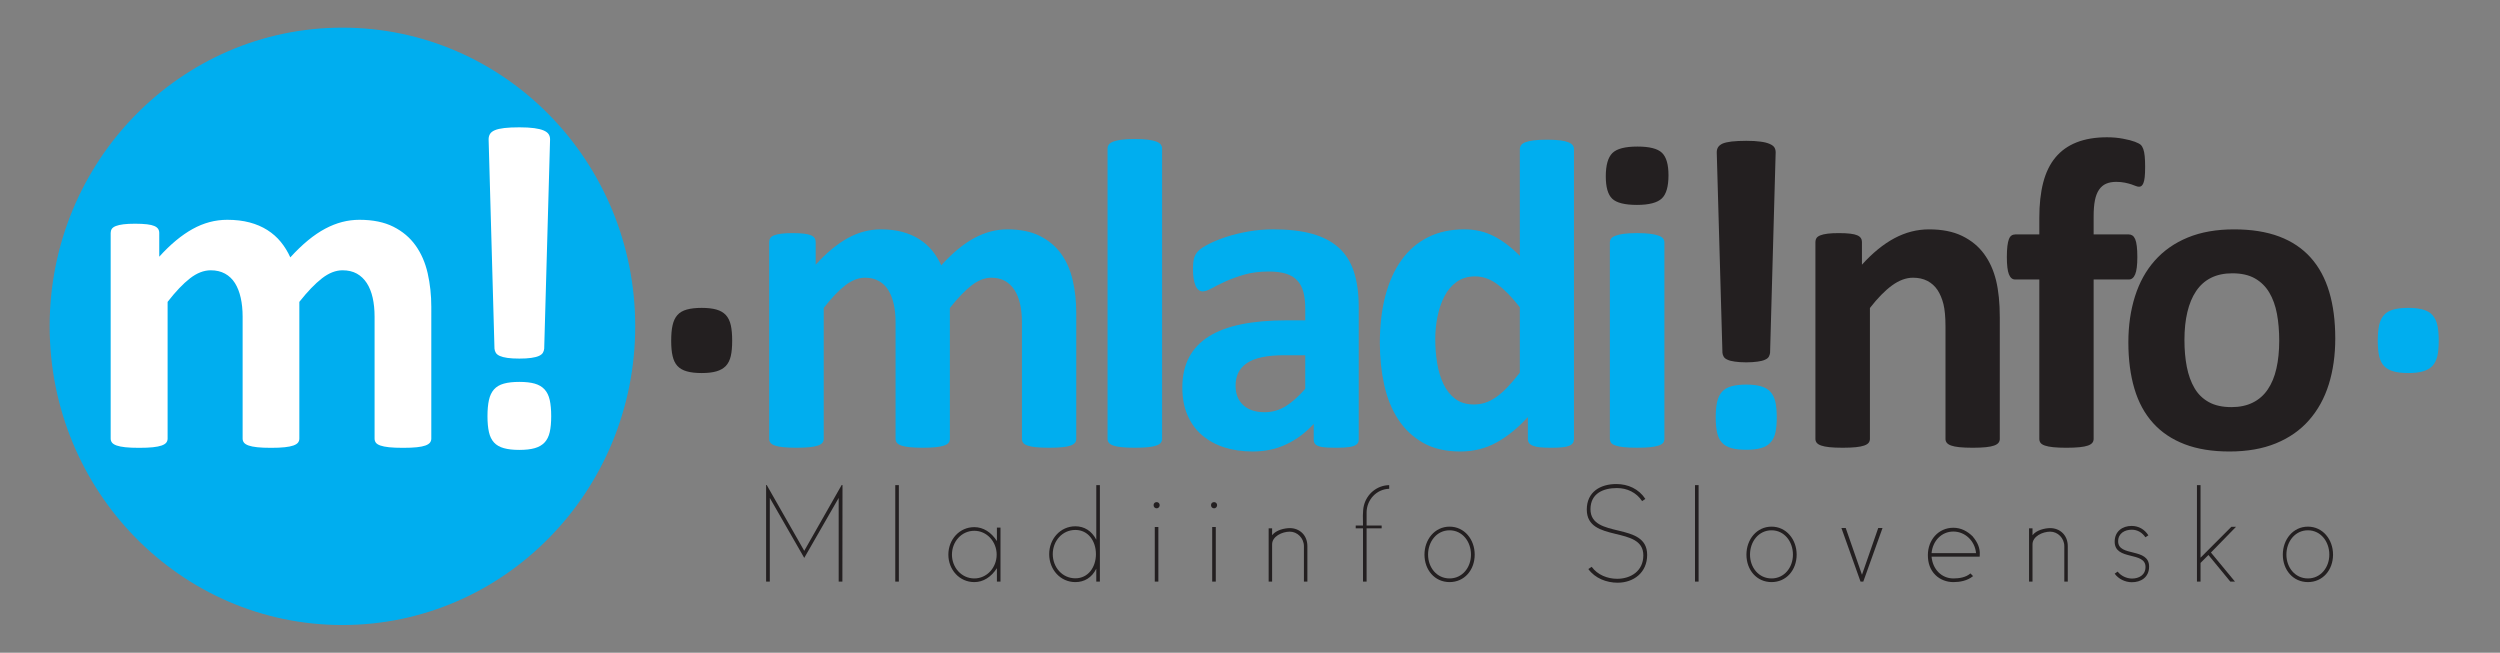 <?xml version="1.0" encoding="utf-8"?>
<!-- Generator: Adobe Illustrator 16.0.0, SVG Export Plug-In . SVG Version: 6.00 Build 0)  -->
<!DOCTYPE svg PUBLIC "-//W3C//DTD SVG 1.1//EN" "http://www.w3.org/Graphics/SVG/1.1/DTD/svg11.dtd">
<svg version="1.1" id="Layer_1" xmlns="http://www.w3.org/2000/svg" xmlns:xlink="http://www.w3.org/1999/xlink" x="0px" y="0px"
	 width="665.909px" height="173.863px" viewBox="0 0 665.909 173.863" enable-background="new 0 0 665.909 173.863"
	 xml:space="preserve">
<rect x="0" y="0" width="665.909" height="173.863" fill="#808080" stroke="none"/>
<g id="XMLID_5_">
	<g>
		<path fill="#00AEEF" d="M91.211,7.364c43.05,0,77.987,35.604,77.987,79.545c0,43.943-34.937,79.576-77.987,79.576
			c-43.082,0-77.985-35.633-77.985-79.576C13.226,42.968,48.129,7.364,91.211,7.364z"/>
	</g>
	<g>
	</g>
</g>
<g>
	<path fill="#FFFFFF" d="M114.883,116.828c0,0.41-0.121,0.768-0.36,1.075c-0.243,0.308-0.644,0.562-1.206,0.768
		c-0.562,0.205-1.323,0.357-2.287,0.46s-2.188,0.155-3.669,0.155c-1.526,0-2.769-0.053-3.732-0.155s-1.737-0.255-2.318-0.46
		s-0.982-0.46-1.203-0.768s-0.333-0.665-0.333-1.075V84.341c0-1.843-0.171-3.522-0.51-5.037c-0.342-1.515-0.864-2.813-1.566-3.899
		c-0.702-1.084-1.584-1.923-2.647-2.519c-1.066-0.593-2.339-0.89-3.822-0.89c-1.805,0-3.632,0.716-5.478,2.15
		c-1.846,1.432-3.853,3.521-6.019,6.264v36.418c0,0.41-0.12,0.768-0.36,1.075c-0.241,0.308-0.653,0.562-1.234,0.768
		c-0.583,0.205-1.354,0.357-2.318,0.46s-2.166,0.155-3.611,0.155c-1.485,0-2.708-0.053-3.671-0.155s-1.737-0.255-2.318-0.46
		s-0.993-0.46-1.234-0.768c-0.241-0.308-0.36-0.665-0.36-1.075V84.341c0-1.843-0.171-3.522-0.513-5.037
		c-0.34-1.515-0.853-2.813-1.533-3.899c-0.684-1.084-1.566-1.923-2.649-2.519c-1.083-0.593-2.348-0.89-3.791-0.89
		c-1.847,0-3.693,0.716-5.537,2.15c-1.847,1.432-3.833,3.521-5.959,6.264v36.418c0,0.41-0.12,0.768-0.36,1.075
		c-0.241,0.308-0.653,0.562-1.234,0.768c-0.583,0.205-1.354,0.357-2.318,0.46c-0.962,0.103-2.188,0.155-3.671,0.155
		c-1.485,0-2.708-0.053-3.671-0.155s-1.735-0.255-2.316-0.46c-0.583-0.205-0.993-0.46-1.234-0.768
		c-0.241-0.308-0.362-0.665-0.362-1.075V62.046c0-0.409,0.1-0.768,0.301-1.075c0.201-0.306,0.561-0.562,1.083-0.768
		c0.521-0.204,1.193-0.357,2.017-0.459c0.822-0.103,1.855-0.154,3.1-0.154c1.283,0,2.347,0.052,3.189,0.154
		c0.842,0.103,1.495,0.256,1.956,0.459c0.461,0.205,0.792,0.461,0.993,0.768c0.201,0.308,0.301,0.667,0.301,1.075v6.326
		c2.969-3.275,5.929-5.733,8.877-7.37c2.949-1.638,6.028-2.457,9.238-2.457c2.208,0,4.193,0.236,5.96,0.707
		c1.765,0.471,3.34,1.146,4.724,2.026c1.384,0.881,2.578,1.934,3.581,3.163c1.002,1.228,1.844,2.601,2.528,4.114
		c1.604-1.758,3.179-3.275,4.725-4.544c1.544-1.268,3.07-2.303,4.574-3.101s3.008-1.392,4.515-1.782
		c1.504-0.389,3.039-0.583,4.602-0.583c3.573,0,6.581,0.614,9.03,1.843c2.445,1.228,4.424,2.897,5.928,5.006
		c1.504,2.108,2.576,4.575,3.219,7.399c0.64,2.825,0.963,5.814,0.963,8.966V116.828z"/>
	<path fill="#FFFFFF" d="M146.819,110.872c0,1.678-0.13,3.091-0.392,4.238c-0.261,1.144-0.721,2.065-1.383,2.762
		c-0.662,0.696-1.535,1.196-2.619,1.504c-1.082,0.308-2.449,0.463-4.092,0.463c-1.647,0-3.021-0.155-4.123-0.463
		c-1.104-0.308-1.977-0.808-2.617-1.504c-0.643-0.696-1.094-1.618-1.354-2.762c-0.261-1.147-0.392-2.561-0.392-4.238
		c0-1.722,0.13-3.163,0.392-4.332c0.261-1.165,0.711-2.106,1.354-2.824c0.64-0.715,1.513-1.228,2.617-1.535
		c1.103-0.308,2.476-0.46,4.123-0.46c1.644,0,3.011,0.152,4.092,0.46c1.084,0.308,1.958,0.82,2.619,1.535
		c0.662,0.718,1.122,1.659,1.383,2.824C146.689,107.709,146.819,109.15,146.819,110.872z M144.955,92.875
		c-0.041,0.41-0.162,0.779-0.361,1.105c-0.202,0.33-0.553,0.606-1.053,0.83c-0.503,0.227-1.184,0.4-2.047,0.521
		c-0.864,0.125-1.917,0.184-3.16,0.184c-1.283,0-2.346-0.059-3.188-0.184c-0.845-0.121-1.516-0.295-2.017-0.521
		c-0.503-0.224-0.854-0.5-1.053-0.83c-0.202-0.326-0.323-0.695-0.364-1.105l-1.563-55.763c0-0.531,0.121-1.003,0.36-1.412
		c0.243-0.409,0.671-0.747,1.296-1.015c0.622-0.266,1.463-0.46,2.526-0.583c1.062-0.123,2.396-0.185,4.002-0.185
		c1.604,0,2.93,0.073,3.971,0.216c1.044,0.143,1.877,0.348,2.499,0.614c0.622,0.267,1.062,0.593,1.324,0.983
		c0.261,0.388,0.392,0.85,0.392,1.381L144.955,92.875z"/>
</g>
<g>
	<path fill="#00AEEF" d="M286.672,116.912c0,0.395-0.112,0.733-0.339,1.028c-0.233,0.296-0.621,0.538-1.152,0.736
		c-0.544,0.199-1.268,0.345-2.191,0.441c-0.926,0.094-2.097,0.149-3.52,0.149c-1.464,0-2.651-0.056-3.57-0.149
		c-0.923-0.097-1.659-0.242-2.222-0.441c-0.557-0.198-0.938-0.44-1.153-0.736c-0.211-0.295-0.317-0.634-0.317-1.028V85.795
		c0-1.76-0.165-3.372-0.491-4.819c-0.329-1.448-0.83-2.697-1.498-3.738c-0.674-1.039-1.52-1.842-2.539-2.413
		c-1.016-0.567-2.231-0.851-3.654-0.851c-1.733,0-3.48,0.689-5.251,2.057c-1.765,1.372-3.686,3.378-5.764,6.003v34.878
		c0,0.395-0.112,0.733-0.348,1.028c-0.229,0.296-0.621,0.538-1.181,0.736c-0.556,0.199-1.295,0.345-2.218,0.441
		c-0.917,0.094-2.073,0.149-3.456,0.149c-1.423,0-2.598-0.056-3.514-0.149c-0.929-0.097-1.668-0.242-2.228-0.441
		c-0.55-0.198-0.941-0.44-1.181-0.736c-0.224-0.295-0.338-0.634-0.338-1.028V85.795c0-1.76-0.162-3.372-0.491-4.819
		c-0.335-1.448-0.814-2.697-1.47-3.738c-0.656-1.039-1.504-1.842-2.542-2.413c-1.035-0.567-2.243-0.851-3.62-0.851
		c-1.777,0-3.545,0.689-5.31,2.057c-1.768,1.372-3.667,3.378-5.705,6.003v34.878c0,0.395-0.118,0.733-0.351,1.028
		c-0.227,0.296-0.625,0.538-1.178,0.736c-0.562,0.199-1.302,0.345-2.225,0.441c-0.917,0.094-2.091,0.149-3.511,0.149
		c-1.423,0-2.594-0.056-3.514-0.149c-0.926-0.097-1.666-0.242-2.222-0.441c-0.56-0.198-0.951-0.44-1.181-0.736
		c-0.233-0.295-0.348-0.634-0.348-1.028V64.447c0-0.395,0.106-0.738,0.289-1.032c0.196-0.293,0.535-0.539,1.038-0.735
		c0.497-0.196,1.138-0.342,1.93-0.44c0.792-0.101,1.774-0.149,2.974-0.149c1.228,0,2.247,0.048,3.048,0.149
		c0.811,0.098,1.432,0.244,1.874,0.44c0.447,0.196,0.761,0.441,0.951,0.735c0.196,0.294,0.286,0.637,0.286,1.032v6.056
		c2.849-3.139,5.68-5.488,8.507-7.057c2.828-1.568,5.767-2.353,8.85-2.353c2.113,0,4.015,0.227,5.702,0.673
		c1.693,0.452,3.204,1.099,4.524,1.942c1.33,0.843,2.477,1.853,3.437,3.031c0.963,1.171,1.762,2.491,2.42,3.938
		c1.535-1.684,3.039-3.134,4.521-4.35c1.482-1.213,2.946-2.208,4.381-2.971c1.445-0.766,2.883-1.334,4.325-1.706
		c1.441-0.375,2.911-0.558,4.406-0.558c3.424,0,6.308,0.587,8.647,1.764c2.343,1.174,4.232,2.769,5.686,4.793
		c1.436,2.02,2.461,4.381,3.076,7.09c0.615,2.704,0.92,5.563,0.92,8.584V116.912z"/>
</g>
<g>
	<path fill="#00AEEF" d="M309.542,116.912c0,0.395-0.121,0.733-0.348,1.028c-0.233,0.296-0.631,0.538-1.187,0.736
		c-0.556,0.199-1.296,0.345-2.212,0.441c-0.926,0.094-2.101,0.149-3.521,0.149c-1.423,0-2.592-0.056-3.511-0.149
		c-0.929-0.097-1.668-0.242-2.225-0.441c-0.553-0.198-0.951-0.44-1.178-0.736c-0.233-0.295-0.348-0.634-0.348-1.028V39.564
		c0-0.392,0.115-0.743,0.348-1.058c0.227-0.317,0.625-0.579,1.178-0.794c0.556-0.217,1.295-0.379,2.225-0.499
		c0.919-0.12,2.088-0.18,3.511-0.18c1.42,0,2.595,0.061,3.521,0.18c0.917,0.12,1.656,0.281,2.212,0.499
		c0.556,0.215,0.954,0.477,1.187,0.794c0.227,0.315,0.348,0.667,0.348,1.058V116.912z"/>
</g>
<g>
	<path fill="#00AEEF" d="M361.914,117.089c0,0.551-0.195,0.979-0.577,1.29c-0.386,0.316-0.988,0.541-1.818,0.684
		c-0.823,0.134-2.044,0.205-3.66,0.205c-1.725,0-2.982-0.071-3.77-0.205c-0.795-0.143-1.352-0.367-1.674-0.684
		c-0.326-0.311-0.491-0.739-0.491-1.29v-4.179c-2.116,2.312-4.521,4.12-7.237,5.413c-2.709,1.299-5.711,1.938-9.017,1.938
		c-2.738,0-5.239-0.36-7.526-1.084c-2.284-0.725-4.26-1.806-5.932-3.235c-1.675-1.429-2.971-3.206-3.896-5.325
		c-0.923-2.116-1.386-4.583-1.386-7.411c0-3.061,0.587-5.714,1.758-7.97c1.172-2.253,2.924-4.117,5.255-5.587
		c2.314-1.47,5.208-2.557,8.669-3.263c3.458-0.708,7.473-1.06,12.05-1.06h5.012v-3.179c0-1.648-0.164-3.084-0.491-4.322
		c-0.322-1.233-0.86-2.267-1.612-3.085c-0.749-0.826-1.749-1.436-2.995-1.824c-1.252-0.393-2.797-0.59-4.646-0.59
		c-2.421,0-4.583,0.273-6.485,0.82c-1.898,0.558-3.58,1.161-5.043,1.827c-1.454,0.667-2.678,1.274-3.657,1.819
		c-0.979,0.553-1.777,0.825-2.389,0.825c-0.429,0-0.799-0.137-1.128-0.41c-0.326-0.275-0.6-0.667-0.808-1.178
		c-0.208-0.508-0.376-1.137-0.491-1.88c-0.112-0.749-0.168-1.569-0.168-2.469c0-1.216,0.093-2.183,0.283-2.885
		c0.196-0.704,0.562-1.341,1.094-1.908c0.544-0.57,1.482-1.198,2.831-1.884c1.346-0.685,2.918-1.325,4.72-1.917
		c1.812-0.586,3.778-1.064,5.913-1.436c2.132-0.375,4.338-0.558,6.6-0.558c4.03,0,7.489,0.401,10.348,1.204
		c2.865,0.803,5.22,2.037,7.065,3.708c1.843,1.666,3.186,3.81,4.033,6.437c0.846,2.63,1.268,5.747,1.268,9.354V117.089z
		 M347.673,94.621h-5.53c-2.344,0-4.344,0.174-5.997,0.528c-1.656,0.348-2.995,0.882-4.037,1.585
		c-1.038,0.714-1.796,1.56-2.278,2.56c-0.479,0.998-0.721,2.15-0.721,3.443c0,2.193,0.681,3.918,2.048,5.177
		c1.367,1.255,3.256,1.883,5.68,1.883c2.035,0,3.906-0.531,5.618-1.594c1.709-1.054,3.449-2.602,5.217-4.643V94.621z"/>
</g>
<g>
	<path fill="#00AEEF" d="M419.243,116.912c0,0.429-0.094,0.796-0.286,1.091c-0.192,0.289-0.522,0.537-0.981,0.733
		c-0.454,0.195-1.091,0.332-1.877,0.413c-0.783,0.077-1.753,0.118-2.908,0.118c-1.228,0-2.229-0.041-2.996-0.118
		c-0.768-0.081-1.398-0.218-1.87-0.413c-0.488-0.196-0.836-0.444-1.044-0.733c-0.209-0.295-0.314-0.662-0.314-1.091v-5.82
		c-2.65,2.899-5.425,5.149-8.33,6.762c-2.899,1.606-6.121,2.408-9.657,2.408c-3.918,0-7.23-0.771-9.946-2.321
		c-2.703-1.55-4.916-3.639-6.621-6.261c-1.716-2.629-2.952-5.699-3.72-9.21c-0.771-3.505-1.153-7.202-1.153-11.087
		c0-4.667,0.488-8.861,1.464-12.584c0.991-3.726,2.414-6.901,4.301-9.53c1.88-2.628,4.226-4.65,7.031-6.058
		c2.803-1.416,6.028-2.118,9.683-2.118c2.887,0,5.499,0.597,7.842,1.792c2.344,1.195,4.668,2.952,6.973,5.267V39.741
		c0-0.392,0.109-0.743,0.32-1.058c0.208-0.312,0.597-0.581,1.149-0.797c0.562-0.214,1.299-0.379,2.222-0.499
		c0.93-0.116,2.095-0.174,3.515-0.174s2.595,0.058,3.515,0.174c0.923,0.12,1.656,0.285,2.188,0.499
		c0.54,0.216,0.929,0.485,1.162,0.797c0.229,0.315,0.342,0.667,0.342,1.058V116.912z M404.831,81.856
		c-2.075-2.669-4.058-4.706-5.966-6.117c-1.892-1.417-3.89-2.119-5.962-2.119c-1.884,0-3.512,0.483-4.873,1.44
		c-1.363,0.963-2.457,2.247-3.284,3.854c-0.836,1.608-1.438,3.402-1.843,5.38c-0.41,1.982-0.605,4.011-0.605,6.09
		c0,2.197,0.171,4.335,0.519,6.41c0.345,2.079,0.911,3.934,1.7,5.559c0.783,1.629,1.827,2.931,3.135,3.912
		c1.309,0.979,2.961,1.47,4.959,1.47c1.001,0,1.977-0.152,2.912-0.438c0.944-0.299,1.898-0.774,2.887-1.445
		c0.976-0.668,1.982-1.538,3.023-2.613c1.034-1.081,2.172-2.405,3.398-3.971V81.856z"/>
</g>
<g id="XMLID_1_">
	<g>
		<path fill="#231F20" d="M442.696,40.71c1.162,1.131,1.728,3.11,1.728,5.986c0,2.975-0.584,5.027-1.771,6.157
			c-1.196,1.141-3.411,1.728-6.628,1.728c-3.277,0-5.478-0.57-6.593-1.654c-1.153-1.094-1.709-3.093-1.709-5.96
			c0-2.964,0.584-5.026,1.752-6.192c1.162-1.158,3.388-1.737,6.665-1.737C439.365,39.037,441.542,39.589,442.696,40.71z"/>
		<path fill="#00AEEF" d="M443.333,64.554v52.353c0,0.406-0.105,0.742-0.336,1.05c-0.229,0.289-0.627,0.534-1.187,0.715
			c-0.56,0.199-1.302,0.342-2.225,0.441c-0.914,0.108-2.091,0.143-3.518,0.143c-1.426,0-2.588-0.034-3.526-0.143
			c-0.914-0.1-1.638-0.242-2.197-0.441c-0.55-0.181-0.976-0.426-1.205-0.715c-0.205-0.308-0.326-0.644-0.326-1.05V64.554
			c0-0.37,0.121-0.722,0.326-1.013c0.229-0.308,0.655-0.561,1.205-0.76c0.56-0.216,1.283-0.389,2.197-0.505
			c0.938-0.109,2.101-0.191,3.526-0.191c1.427,0,2.604,0.083,3.518,0.191c0.923,0.116,1.665,0.289,2.225,0.505
			c0.56,0.199,0.957,0.452,1.187,0.76C443.227,63.832,443.333,64.184,443.333,64.554z"/>
	</g>
	<g>
	</g>
</g>
<g id="XMLID_2_">
	<g>
		<path fill="#00AEEF" d="M649.227,86.626c0.248,1.11,0.363,2.505,0.363,4.148c0,1.609-0.115,2.967-0.363,4.042
			c-0.258,1.098-0.702,1.992-1.32,2.657c-0.631,0.661-1.489,1.149-2.526,1.441c-1.028,0.305-2.34,0.45-3.915,0.45
			c-1.579,0-2.881-0.146-3.943-0.45c-1.057-0.292-1.904-0.78-2.517-1.441c-0.622-0.665-1.038-1.56-1.296-2.657
			c-0.23-1.075-0.36-2.433-0.36-4.042c0-1.644,0.13-3.038,0.36-4.148c0.258-1.112,0.674-2.026,1.296-2.712
			c0.612-0.698,1.46-1.167,2.517-1.465c1.062-0.291,2.364-0.442,3.943-0.442c1.575,0,2.887,0.152,3.915,0.442
			c1.037,0.298,1.896,0.768,2.526,1.465C648.525,84.6,648.969,85.514,649.227,86.626z"/>
		<path fill="#00AEEF" d="M472.895,107.06c0.239,1.112,0.373,2.507,0.373,4.16c0,1.609-0.134,2.958-0.373,4.039
			c-0.258,1.106-0.693,1.989-1.34,2.65c-0.618,0.688-1.46,1.159-2.498,1.448c-1.047,0.299-2.33,0.444-3.915,0.444
			c-1.578,0-2.89-0.146-3.962-0.444c-1.047-0.289-1.88-0.761-2.507-1.448c-0.604-0.661-1.057-1.544-1.296-2.65
			c-0.246-1.081-0.37-2.43-0.37-4.039c0-1.653,0.124-3.048,0.37-4.16c0.239-1.109,0.692-2.017,1.296-2.704
			c0.627-0.695,1.46-1.174,2.507-1.463c1.072-0.299,2.384-0.454,3.962-0.454c1.585,0,2.868,0.155,3.915,0.454
			c1.038,0.289,1.88,0.768,2.498,1.463C472.202,105.043,472.637,105.95,472.895,107.06z"/>
		<path fill="#231F20" d="M472.972,40.575l-1.488,53.412c-0.053,0.379-0.168,0.729-0.345,1.038c-0.195,0.335-0.541,0.587-1.02,0.795
			c-0.497,0.227-1.124,0.392-1.938,0.497c-0.842,0.118-1.861,0.199-3.039,0.199c-1.224,0-2.262-0.081-3.058-0.199
			c-0.808-0.105-1.454-0.271-1.923-0.497c-0.488-0.208-0.823-0.46-1.02-0.795c-0.187-0.309-0.311-0.659-0.345-1.038l-1.517-53.412
			c0-0.506,0.115-0.977,0.345-1.347c0.239-0.398,0.675-0.733,1.243-0.996c0.609-0.253,1.407-0.415,2.417-0.542
			c1.048-0.109,2.303-0.18,3.856-0.18c1.522,0,2.81,0.071,3.8,0.217c1.001,0.117,1.79,0.334,2.384,0.587
			c0.603,0.253,1.038,0.561,1.286,0.921C472.858,39.617,472.972,40.069,472.972,40.575z"/>
		<path fill="#231F20" d="M194.661,86.626c0.249,1.11,0.364,2.505,0.364,4.148c0,1.609-0.115,2.967-0.364,4.042
			c-0.247,1.098-0.699,1.992-1.32,2.657c-0.646,0.661-1.489,1.149-2.525,1.441c-1.028,0.305-2.348,0.45-3.917,0.45
			c-1.586,0-2.879-0.146-3.953-0.45c-1.053-0.292-1.895-0.78-2.507-1.441c-0.611-0.665-1.036-1.56-1.285-2.657
			c-0.256-1.075-0.372-2.433-0.372-4.042c0-1.644,0.115-3.038,0.372-4.148c0.249-1.112,0.674-2.026,1.285-2.712
			c0.612-0.698,1.454-1.167,2.507-1.465c1.074-0.291,2.366-0.442,3.953-0.442c1.569,0,2.888,0.152,3.917,0.442
			c1.036,0.298,1.878,0.768,2.525,1.465C193.962,84.6,194.414,85.514,194.661,86.626z"/>
	</g>
	<g>
	</g>
</g>
<g>
	<path fill="#231F20" d="M532.674,116.912c0,0.395-0.117,0.733-0.351,1.028c-0.227,0.296-0.609,0.538-1.153,0.736
		c-0.534,0.199-1.273,0.345-2.215,0.441c-0.938,0.094-2.113,0.149-3.486,0.149c-1.424,0-2.604-0.056-3.542-0.149
		c-0.942-0.097-1.685-0.242-2.222-0.441c-0.541-0.198-0.923-0.44-1.156-0.736c-0.23-0.295-0.342-0.634-0.342-1.028V86.974
		c0-2.549-0.189-4.551-0.55-5.999c-0.37-1.448-0.896-2.697-1.582-3.738c-0.696-1.039-1.594-1.842-2.682-2.413
		c-1.097-0.567-2.377-0.851-3.834-0.851c-1.846,0-3.71,0.689-5.59,2.057c-1.886,1.372-3.844,3.378-5.889,6.003v34.878
		c0,0.395-0.114,0.733-0.338,1.028c-0.233,0.296-0.628,0.538-1.178,0.736c-0.56,0.199-1.302,0.345-2.226,0.441
		c-0.919,0.094-2.091,0.149-3.523,0.149c-1.42,0-2.588-0.056-3.511-0.149c-0.923-0.097-1.659-0.242-2.219-0.441
		c-0.56-0.198-0.944-0.44-1.178-0.736c-0.236-0.295-0.348-0.634-0.348-1.028V64.447c0-0.395,0.097-0.738,0.286-1.032
		c0.198-0.293,0.537-0.539,1.044-0.735c0.497-0.196,1.137-0.342,1.923-0.44c0.786-0.101,1.78-0.149,2.977-0.149
		c1.222,0,2.244,0.048,3.052,0.149c0.808,0.098,1.426,0.244,1.87,0.44c0.447,0.196,0.759,0.441,0.948,0.735
		c0.198,0.294,0.295,0.637,0.295,1.032v6.056c2.837-3.139,5.733-5.488,8.669-7.057c2.946-1.568,6.007-2.353,9.197-2.353
		c3.496,0,6.451,0.587,8.85,1.764c2.398,1.174,4.351,2.769,5.823,4.793c1.479,2.02,2.538,4.381,3.197,7.09
		c0.649,2.704,0.981,5.957,0.981,9.761V116.912z"/>
</g>
<g>
	<path fill="#231F20" d="M571.384,44.445c0,1.136-0.037,2.054-0.111,2.734c-0.078,0.688-0.196,1.22-0.349,1.589
		c-0.158,0.372-0.326,0.626-0.519,0.766c-0.192,0.138-0.404,0.205-0.634,0.205c-0.271,0-0.568-0.067-0.898-0.205
		c-0.326-0.14-0.727-0.286-1.202-0.443c-0.487-0.154-1.057-0.303-1.709-0.438c-0.646-0.139-1.417-0.211-2.303-0.211
		c-1.037,0-1.926,0.169-2.682,0.5c-0.748,0.331-1.373,0.864-1.87,1.589c-0.5,0.728-0.867,1.669-1.097,2.829
		c-0.228,1.155-0.342,2.573-0.342,4.264v4.819h9.39c0.354,0,0.665,0.101,0.951,0.292c0.289,0.199,0.531,0.523,0.727,0.973
		c0.189,0.455,0.333,1.07,0.43,1.853c0.09,0.783,0.143,1.747,0.143,2.884c0,2.155-0.189,3.693-0.572,4.611
		c-0.385,0.929-0.944,1.386-1.678,1.386h-9.39v42.47c0,0.395-0.118,0.733-0.345,1.028c-0.233,0.296-0.619,0.538-1.156,0.736
		c-0.537,0.199-1.293,0.345-2.246,0.441c-0.967,0.094-2.135,0.149-3.521,0.149c-1.38,0-2.545-0.056-3.483-0.149
		c-0.941-0.097-1.693-0.242-2.253-0.441c-0.55-0.198-0.938-0.44-1.153-0.736c-0.205-0.295-0.311-0.634-0.311-1.028v-42.47h-6.456
		c-0.737,0-1.277-0.457-1.645-1.386c-0.363-0.918-0.547-2.456-0.547-4.611c0-1.137,0.05-2.101,0.141-2.884
		c0.093-0.783,0.232-1.398,0.406-1.853c0.168-0.449,0.398-0.774,0.693-0.973c0.282-0.191,0.621-0.292,1.004-0.292h6.403v-4.408
		c0-3.569,0.339-6.701,1.029-9.382c0.695-2.688,1.78-4.924,3.262-6.707c1.477-1.784,3.359-3.126,5.646-4.028
		c2.29-0.903,4.99-1.354,8.101-1.354c1.501,0,2.924,0.127,4.266,0.382c1.346,0.253,2.405,0.527,3.173,0.82
		c0.768,0.298,1.286,0.569,1.551,0.823c0.27,0.259,0.49,0.628,0.668,1.117c0.174,0.496,0.298,1.117,0.376,1.886
		C571.347,42.36,571.384,43.308,571.384,44.445z"/>
</g>
<g>
	<path fill="#231F20" d="M622.03,90.146c0,4.475-0.578,8.551-1.729,12.236c-1.149,3.688-2.908,6.86-5.251,9.529
		c-2.337,2.67-5.282,4.727-8.818,6.175c-3.532,1.454-7.662,2.175-12.395,2.175c-4.571,0-8.551-0.64-11.932-1.938
		c-3.371-1.293-6.184-3.176-8.405-5.644c-2.234-2.473-3.891-5.512-4.959-9.119c-1.075-3.607-1.622-7.722-1.622-12.354
		c0-4.471,0.591-8.557,1.765-12.264c1.172-3.702,2.921-6.882,5.273-9.527c2.343-2.647,5.27-4.695,8.784-6.146
		c3.521-1.453,7.644-2.175,12.363-2.175c4.62,0,8.61,0.637,11.997,1.908c3.381,1.278,6.178,3.152,8.387,5.622
		c2.215,2.467,3.853,5.509,4.931,9.112C621.495,81.349,622.03,85.479,622.03,90.146z M607.102,90.737
		c0-2.589-0.205-4.969-0.605-7.146c-0.41-2.177-1.088-4.064-2.048-5.677c-0.96-1.608-2.237-2.862-3.831-3.765
		c-1.601-0.904-3.604-1.35-6.02-1.35c-2.156,0-4.045,0.399-5.658,1.203c-1.612,0.806-2.93,1.981-3.971,3.528
		c-1.047,1.549-1.817,3.413-2.333,5.588c-0.525,2.176-0.78,4.66-0.78,7.443c0,2.586,0.205,4.969,0.628,7.144
		c0.426,2.179,1.109,4.067,2.054,5.681c0.938,1.606,2.215,2.849,3.834,3.731c1.606,0.886,3.604,1.323,5.991,1.323
		c2.188,0,4.089-0.4,5.701-1.205c1.619-0.802,2.946-1.97,3.98-3.499c1.038-1.528,1.809-3.384,2.303-5.559
		C606.85,95.997,607.102,93.524,607.102,90.737z"/>
</g>
<g>
	<path fill="#231F20" d="M224.382,154.92h-0.988v-22.285l-9.173,15.971l-9.172-15.971v22.285h-0.985v-25.734h0.158l9.999,17.537
		l9.971-17.537l0.221,0.034L224.382,154.92z"/>
	<path fill="#231F20" d="M238.467,154.92v-25.7h0.954v25.7H238.467z"/>
	<path fill="#231F20" d="M265.54,154.92v-3.58c-1.529,2.374-3.632,3.711-6.019,3.711c-3.983,0-6.911-3.319-6.911-7.321
		s2.927-7.32,6.911-7.32c2.386,0,4.49,1.336,6.019,3.71v-3.58h0.954v14.381H265.54z M253.565,147.729
		c0,3.415,2.517,6.345,5.957,6.345c3.343,0,5.954-2.864,5.954-6.345c0-3.449-2.61-6.345-5.954-6.345
		C256.082,141.385,253.565,144.312,253.565,147.729z"/>
	<path fill="#231F20" d="M292.011,154.92v-3.449c-1.178,2.405-3.185,3.58-5.575,3.58c-4.011,0-6.972-3.354-6.972-7.451
		c0-4.033,2.961-7.417,6.972-7.417c2.39,0,4.366,1.236,5.575,3.576V129.22h0.957v25.7H292.011z M280.417,147.6
		c0,3.479,2.517,6.44,6.019,6.44c3.443,0,5.481-2.992,5.481-6.44c0-3.449-2.038-6.441-5.481-6.441
		C282.935,141.158,280.417,144.119,280.417,147.6z"/>
	<path fill="#231F20" d="M307.273,134.555c0-0.487,0.351-0.813,0.827-0.813c0.447,0,0.798,0.36,0.798,0.813
		c0,0.488-0.382,0.846-0.798,0.846C307.625,135.4,307.273,135.043,307.273,134.555z M307.59,154.92v-14.542h0.957v14.542H307.59z"/>
	<path fill="#231F20" d="M322.567,134.555c0-0.487,0.352-0.813,0.827-0.813c0.448,0,0.799,0.36,0.799,0.813
		c0,0.488-0.382,0.846-0.799,0.846C322.918,135.4,322.567,135.043,322.567,134.555z M322.884,154.92v-14.542h0.957v14.542H322.884z"
		/>
	<path fill="#231F20" d="M347.316,154.92v-9.434c0-2.15-1.749-3.872-3.757-3.872c-2.069,0-4.713,1.269-4.713,3.381v9.925h-0.923
		v-14.185h0.923v1.824c1.05-1.401,3.374-1.89,4.713-1.89c2.518,0,4.68,1.79,4.68,4.816v9.434H347.316z"/>
	<path fill="#231F20" d="M364.011,139.986h4.012v0.749h-4.012v14.185h-0.957v-14.185h-1.942v-0.749h1.942
		c0-0.941-0.031-1.82-0.031-2.697c0.031-0.944,0.062-1.889,0.286-2.703c0.796-3.088,3.505-5.301,6.721-5.366v0.976
		c-3.377,0.097-6.019,2.931-6.019,6.342V139.986z"/>
	<path fill="#231F20" d="M379.429,147.729c0-4.033,2.741-7.451,6.687-7.451c3.953,0,6.69,3.418,6.69,7.451
		c0,4.099-2.737,7.321-6.69,7.321C382.17,155.051,379.429,151.828,379.429,147.729z M380.386,147.729
		c0,3.449,2.324,6.345,5.729,6.345c3.378,0,5.702-2.896,5.702-6.345c0-3.511-2.324-6.476-5.702-6.476
		C382.71,141.254,380.386,144.219,380.386,147.729z"/>
	<path fill="#231F20" d="M438.744,147.795c0,4.751-3.633,7.417-7.868,7.417c-2.961,0-6.019-1.172-7.802-3.645l0.892-0.585
		c1.56,2.147,4.204,3.186,6.783,3.186c3.663,0,6.976-2.082,6.976-6.246c0-8.066-15.063-3.185-15.063-12.195
		c0-4.717,3.629-6.799,7.864-6.799c3.122,0,5.99,1.302,7.74,3.968l-0.861,0.584c-1.528-2.306-4.011-3.479-6.718-3.479
		c-3.663,0-7.007,1.433-7.041,5.596C423.614,143.696,438.744,138.784,438.744,147.795z"/>
	<path fill="#231F20" d="M451.486,154.92v-25.7h0.957v25.7H451.486z"/>
	<path fill="#231F20" d="M465.186,147.729c0-4.033,2.737-7.451,6.689-7.451c3.946,0,6.687,3.418,6.687,7.451
		c0,4.099-2.74,7.321-6.687,7.321C467.923,155.051,465.186,151.828,465.186,147.729z M466.139,147.729
		c0,3.449,2.328,6.345,5.736,6.345c3.375,0,5.699-2.896,5.699-6.345c0-3.511-2.324-6.476-5.699-6.476
		C468.467,141.254,466.139,144.219,466.139,147.729z"/>
	<path fill="#231F20" d="M496.311,154.92h-0.733l-5.096-14.281h1.149l4.332,12.457l4.331-12.457h1.144L496.311,154.92z"/>
	<path fill="#231F20" d="M527.305,148.283H514.5c0.289,3.35,2.679,5.791,5.798,5.791c1.467,0,3.281-0.229,4.556-1.336l0.699,0.715
		c-1.529,1.268-3.567,1.598-5.255,1.598c-1.721,0-3.471-0.622-4.744-1.858c-1.467-1.43-2.039-3.281-2.039-5.332
		c0-4.033,2.803-7.286,6.783-7.286c2.039,0,3.76,0.91,5.224,2.373v0.034c1.209,1.43,1.941,3.023,1.814,4.848L527.305,148.283z
		 M514.5,147.338h11.852c-0.32-3.318-2.965-5.754-6.054-5.754C517.179,141.584,514.79,144.054,514.5,147.338z"/>
	<path fill="#231F20" d="M549.858,154.92v-9.434c0-2.15-1.75-3.872-3.757-3.872c-2.069,0-4.714,1.269-4.714,3.381v9.925h-0.923
		v-14.185h0.923v1.824c1.051-1.401,3.375-1.89,4.714-1.89c2.517,0,4.68,1.79,4.68,4.816v9.434H549.858z"/>
	<path fill="#231F20" d="M563.272,152.804l0.795-0.553c0.861,1.14,2.39,1.854,3.822,1.854c1.783,0,3.598-0.879,3.598-3.092
		c0-4.229-8.215-1.594-8.215-6.733c0-2.73,2.038-4.194,4.521-4.194c1.849,0,3.439,0.91,4.459,2.504l-0.796,0.522
		c-0.826-1.236-2.1-2.02-3.629-2.02c-1.849,0-3.632,0.944-3.632,3.092c0,4.229,8.249,1.594,8.249,6.733
		c0,2.827-2.165,4.194-4.617,4.163C566.105,155.081,564.291,154.236,563.272,152.804z"/>
	<path fill="#231F20" d="M595.317,154.92h-1.243l-5.829-7.091l-2.101,2.113v4.978h-0.957v-25.7h0.957v19.324l8.216-8.231h1.242
		l-6.689,6.864L595.317,154.92z"/>
	<path fill="#231F20" d="M608.059,147.729c0-4.033,2.74-7.451,6.687-7.451c3.952,0,6.69,3.418,6.69,7.451
		c0,4.099-2.738,7.321-6.69,7.321C610.799,155.051,608.059,151.828,608.059,147.729z M609.016,147.729
		c0,3.449,2.324,6.345,5.729,6.345c3.378,0,5.702-2.896,5.702-6.345c0-3.511-2.324-6.476-5.702-6.476
		C611.34,141.254,609.016,144.219,609.016,147.729z"/>
</g>
</svg>
